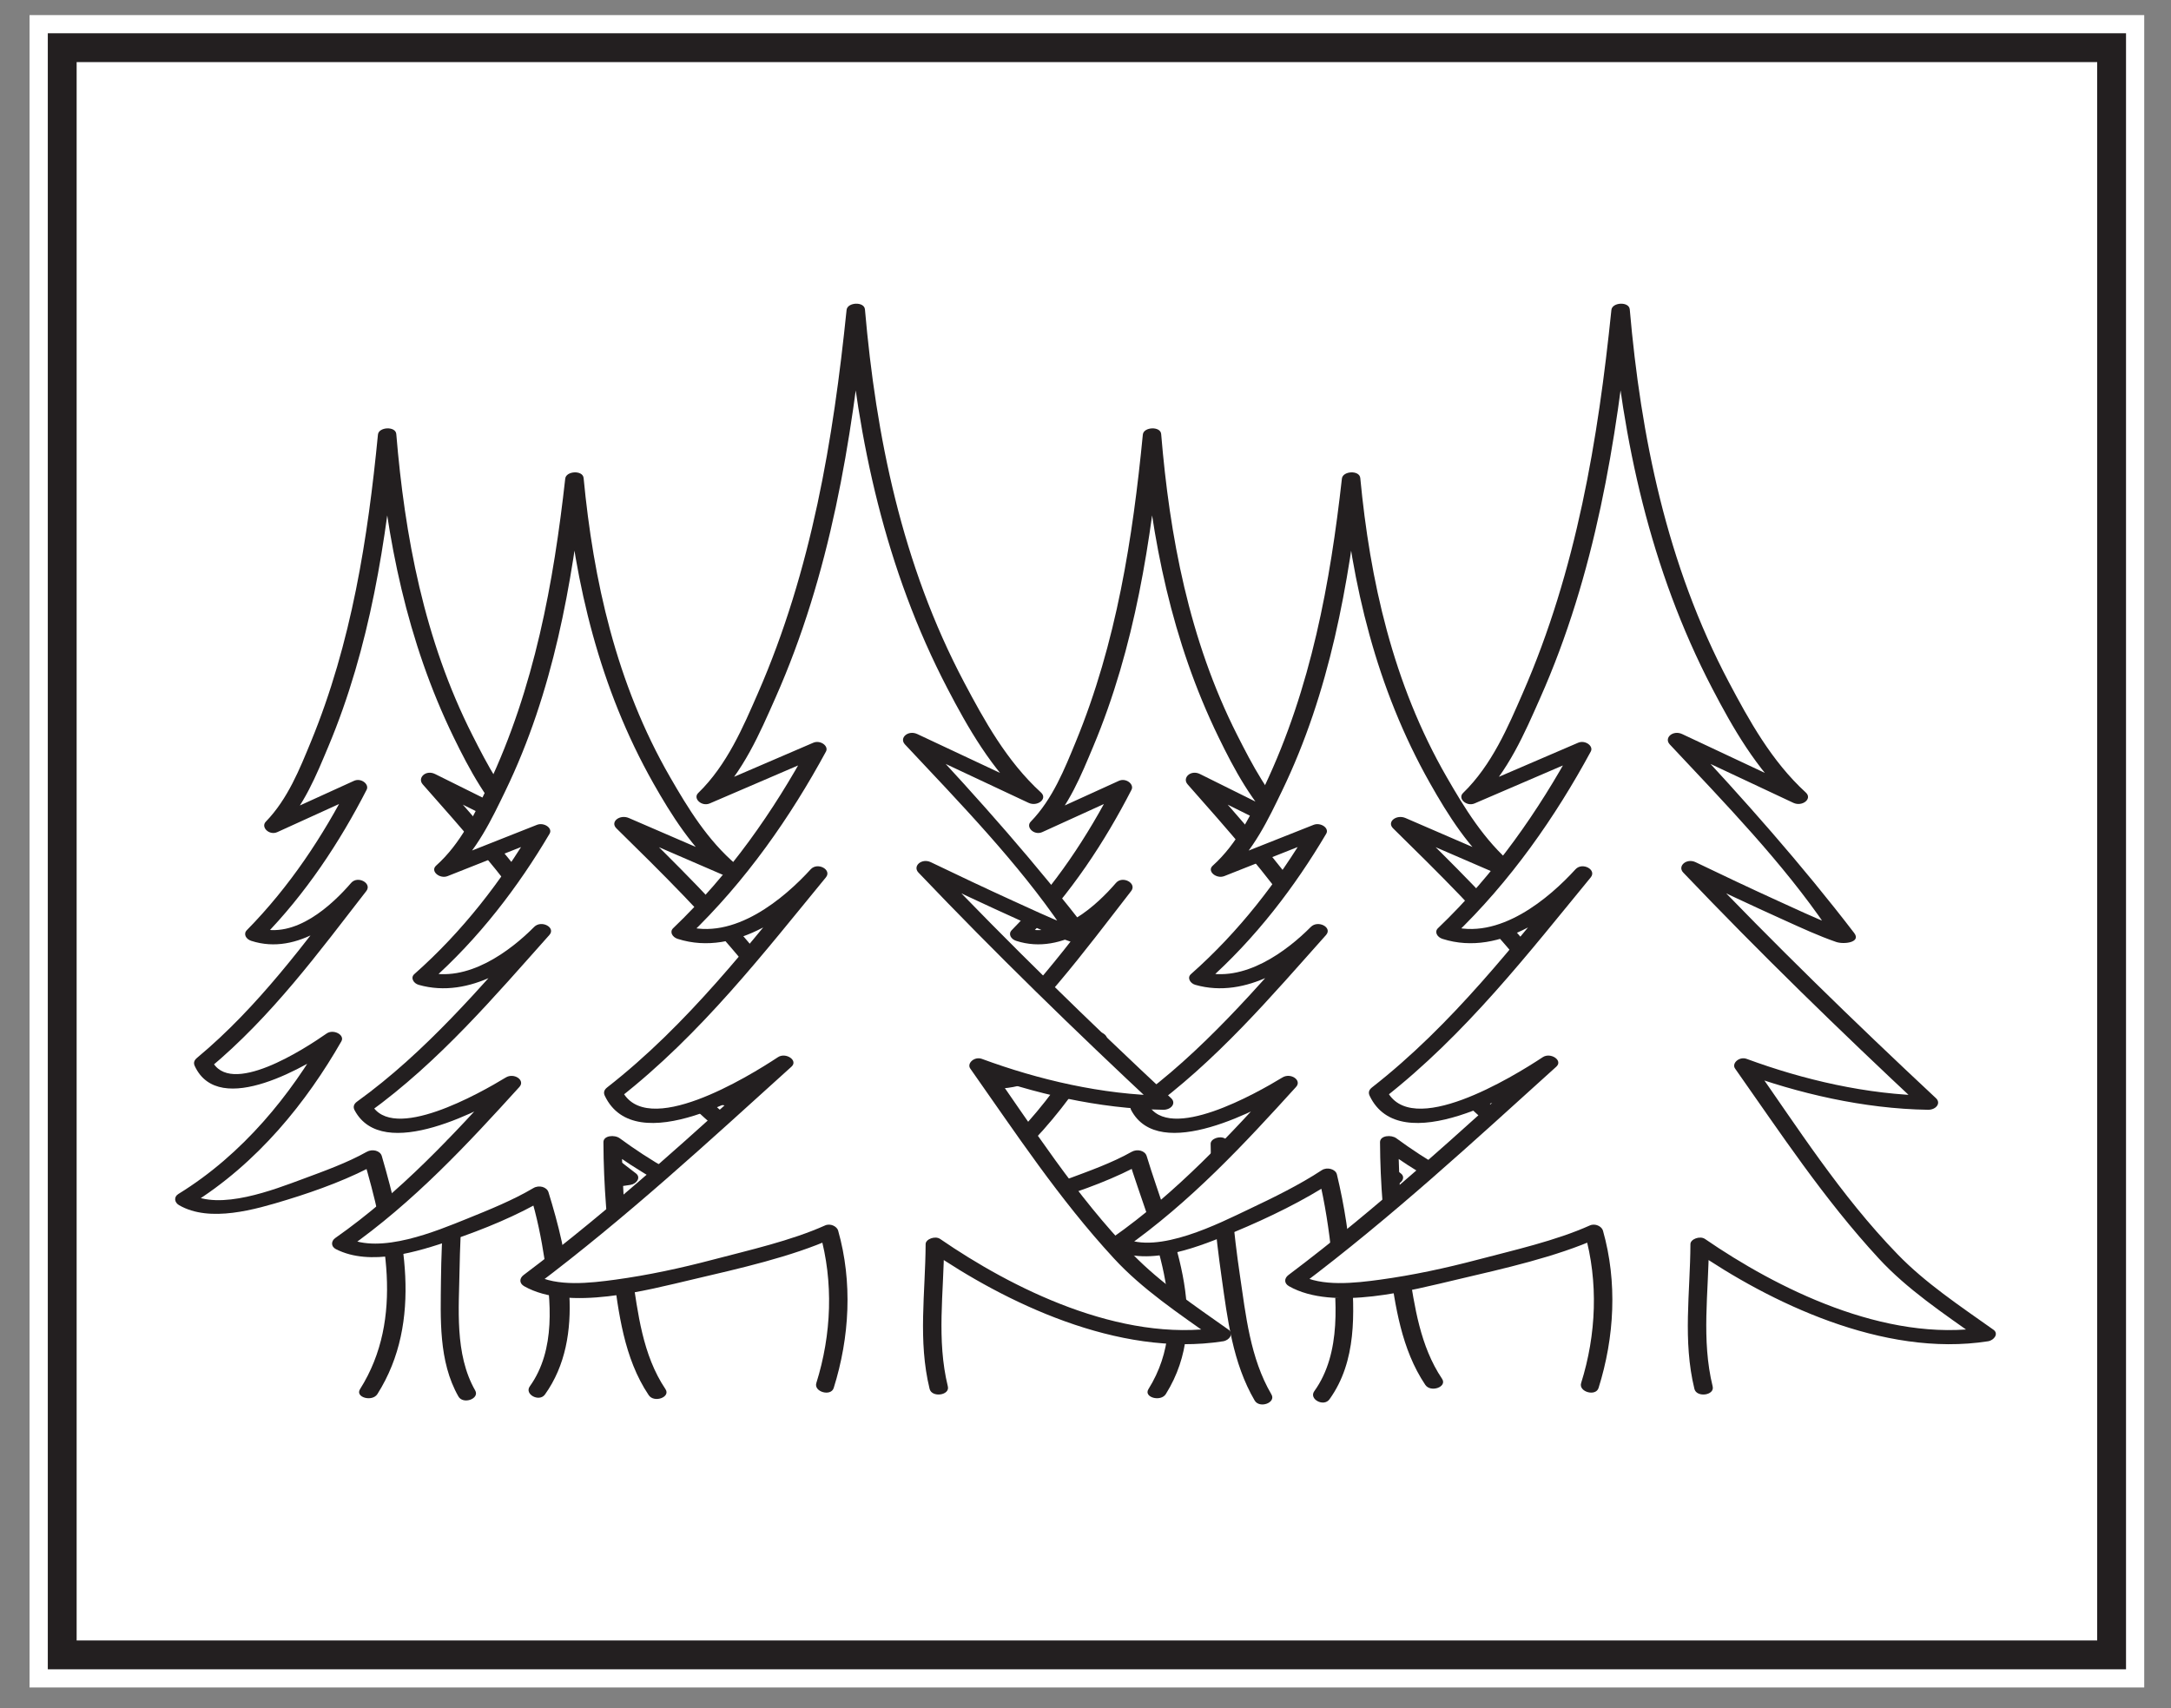 <?xml version="1.0" encoding="UTF-8"?>
<svg xmlns="http://www.w3.org/2000/svg" xmlns:xlink="http://www.w3.org/1999/xlink" width="225.859pt" height="177.725pt" viewBox="0 0 225.859 177.725" version="1.1">
<rect x="0" y="0" width="225.859" height="177.725" fill="#808080" stroke="none"/>
<g id="surface1">
<path style=" stroke:none;fill-rule:nonzero;fill:rgb(100%,100%,100%);fill-opacity:1;" d="M 223.074 175.57 L 3.074 175.57 L 3.074 1.57 L 223.074 1.57 Z M 223.074 175.57 "/>
<path style=" stroke:none;fill-rule:nonzero;fill:rgb(100%,100%,100%);fill-opacity:1;" d="M 6.473 4.961 L 219.68 4.961 L 219.68 172.18 L 6.473 172.18 Z M 6.473 4.961 "/>
<path style=" stroke:none;fill-rule:nonzero;fill:rgb(13.73%,12.16%,12.549%);fill-opacity:1;" d="M 221.18 3.461 L 4.973 3.461 L 4.973 173.68 L 221.18 173.68 Z M 218.18 170.68 L 7.973 170.68 L 7.973 6.461 L 218.18 6.461 Z M 218.18 170.68 "/>
<path style=" stroke:none;fill-rule:nonzero;fill:rgb(13.73%,12.16%,12.549%);fill-opacity:1;" d="M 121.289 145.039 C 126.215 137.145 121.688 128.203 119.293 120.277 C 119.121 119.715 118.32 119.504 117.719 119.844 C 115.707 120.984 113.297 121.84 111.059 122.672 C 108.09 123.77 102.426 125.992 99.309 124.188 C 99.332 124.574 99.355 124.965 99.379 125.348 C 106.41 121.023 111.508 114.598 115.086 108.34 C 115.473 107.668 114.262 107.039 113.559 107.527 C 111.27 109.125 103.426 114.238 101.582 110.293 C 101.5 110.586 101.418 110.879 101.336 111.168 C 107.852 105.754 112.793 99.004 117.68 92.707 C 118.309 91.902 116.793 91.066 116.102 91.859 C 114.195 94.07 110.297 97.789 106.379 96.512 C 106.531 96.879 106.684 97.25 106.836 97.621 C 111.414 92.965 114.938 87.574 117.719 82.164 C 118.008 81.594 117.145 80.902 116.398 81.242 C 113.469 82.578 110.535 83.914 107.605 85.246 C 108.008 85.613 108.406 85.973 108.812 86.332 C 111.203 83.867 112.508 80.582 113.715 77.715 C 118.094 67.301 119.754 56.211 120.812 45.355 C 120.176 45.375 119.539 45.395 118.902 45.414 C 119.785 56.027 121.902 66.699 126.777 76.711 C 128.379 80.008 130.281 83.586 133.164 86.387 C 133.598 86.031 134.027 85.672 134.457 85.309 C 131.25 83.719 128.047 82.125 124.844 80.535 C 123.875 80.051 122.957 80.938 123.555 81.609 C 127.695 86.285 131.859 91.016 135.34 96.004 C 135.945 96.875 136.812 97.723 137.316 98.609 C 137.867 99.59 137.668 100.91 137.762 101.949 C 138.094 105.703 140.539 108.961 143.438 111.914 C 143.711 111.512 143.988 111.109 144.266 110.711 C 139.285 110.602 134.301 109.363 129.879 107.641 C 128.91 107.266 128.332 108.277 128.805 108.805 C 133.34 113.887 138.555 118.691 144.258 123.031 C 144.449 122.633 144.641 122.234 144.828 121.832 C 138.789 122.824 132.211 121.496 127.461 118.469 C 126.934 118.129 125.949 118.465 125.949 119 C 125.973 123.66 126.441 128.328 127.098 132.957 C 127.695 137.168 128.234 141.797 130.527 145.711 C 131.035 146.578 132.781 145.945 132.273 145.082 C 130.051 141.293 129.602 136.777 128.996 132.703 C 128.332 128.207 127.895 123.66 127.871 119.137 C 127.367 119.316 126.863 119.492 126.355 119.668 C 131.473 122.934 138.668 124.344 145.16 123.277 C 145.824 123.172 146.277 122.496 145.73 122.082 C 140.027 117.742 134.812 112.941 130.277 107.855 C 129.922 108.246 129.566 108.633 129.207 109.02 C 133.77 110.789 138.945 112.062 144.086 112.172 C 144.945 112.191 145.43 111.496 144.91 110.965 C 141.633 107.629 139.805 104.375 139.562 100.238 C 139.43 98.008 137.879 96.48 136.512 94.57 C 133.082 89.77 129.035 85.184 125.027 80.66 C 124.594 81.016 124.164 81.375 123.738 81.738 C 126.941 83.328 130.145 84.922 133.348 86.512 C 134.277 86.973 135.32 86.098 134.637 85.434 C 131.969 82.848 130.258 79.523 128.719 76.492 C 123.68 66.543 121.68 55.738 120.801 45.156 C 120.73 44.32 118.969 44.41 118.895 45.215 C 117.844 55.969 116.164 66.879 111.906 77.207 C 110.773 79.953 109.523 83.133 107.23 85.492 C 106.68 86.055 107.586 86.961 108.434 86.574 C 111.367 85.242 114.297 83.906 117.223 82.57 C 116.785 82.266 116.348 81.961 115.906 81.656 C 113.18 86.961 109.746 92.211 105.254 96.777 C 104.867 97.172 105.156 97.707 105.711 97.887 C 110.602 99.484 115.262 95.508 117.68 92.707 C 117.156 92.426 116.629 92.145 116.102 91.859 C 111.309 98.039 106.477 104.742 100.09 110.047 C 99.766 110.316 99.68 110.578 99.84 110.922 C 102.383 116.375 111.629 110.867 114.805 108.648 C 114.297 108.375 113.789 108.102 113.281 107.832 C 109.836 113.852 104.891 120.07 98.133 124.227 C 97.633 124.535 97.719 125.109 98.203 125.391 C 101.402 127.242 106.148 125.836 109.426 124.832 C 112.676 123.84 116.137 122.562 118.965 120.965 C 118.441 120.82 117.918 120.676 117.395 120.535 C 119.707 128.195 124.246 136.891 119.477 144.531 C 118.945 145.387 120.758 145.887 121.289 145.039 "/>
<path style=" stroke:none;fill-rule:nonzero;fill:rgb(13.73%,12.16%,12.549%);fill-opacity:1;" d="M 127.523 124.133 C 127.605 124.133 127.613 124.043 127.539 124.043 C 127.461 124.043 127.449 124.133 127.523 124.133 "/>
<path style=" stroke:none;fill-rule:nonzero;fill:rgb(100%,100%,100%);fill-opacity:1;" d="M 137.52 145.168 C 142.215 139.062 138.137 122.312 138.137 122.312 C 138.074 122.367 121.605 132.422 116.305 129.371 C 123.238 124.598 134.047 112.664 134.047 112.664 C 134.047 112.664 121.012 120.648 118.555 115.188 C 124.668 110.871 137.164 96.863 137.164 96.863 C 137.164 96.863 130.418 103.746 124.684 101.777 C 131.605 95.801 137.066 86.484 137.066 86.484 L 126.957 90.488 C 126.957 90.488 137.113 81.5 140.562 49.863 C 143.234 79.207 156.727 90.488 156.727 90.488 L 145.668 85.711 C 145.668 85.711 157.516 97.328 160.395 101.645 C 164.453 104.191 158.648 107.516 168.535 116.016 C 160.781 116.016 151.711 112.91 151.711 112.91 C 151.711 112.91 159.762 120.785 169.48 127.133 C 158.129 128.988 144.535 118.902 144.535 118.902 C 144.535 125.273 145.75 138.988 149.148 143.77 "/>
<path style=" stroke:none;fill-rule:nonzero;fill:rgb(13.73%,12.16%,12.549%);fill-opacity:1;" d="M 138.312 145.586 C 141.18 141.598 140.898 136.566 140.605 132.172 C 140.383 128.832 139.875 125.473 139.082 122.184 C 138.949 121.641 138.07 121.383 137.512 121.75 C 135.184 123.281 132.508 124.59 129.902 125.824 C 126.918 127.238 120.438 130.578 116.855 128.766 C 116.879 129.152 116.902 129.543 116.93 129.926 C 123.852 125.07 129.5 118.965 134.836 113.086 C 135.469 112.387 134.273 111.582 133.418 112.102 C 130.758 113.723 121.582 118.941 119.426 114.871 C 119.344 115.164 119.262 115.453 119.176 115.746 C 126.512 110.453 132.293 103.621 137.953 97.281 C 138.652 96.496 137.121 95.688 136.371 96.441 C 133.93 98.898 129.418 102.348 125.02 101.09 C 125.172 101.461 125.324 101.828 125.477 102.199 C 130.641 97.633 134.73 92.23 137.973 86.742 C 138.32 86.148 137.383 85.531 136.656 85.82 C 133.285 87.156 129.914 88.488 126.543 89.828 C 126.941 90.188 127.348 90.551 127.746 90.91 C 130.41 88.527 131.98 85.172 133.371 82.297 C 138.355 71.988 140.305 60.812 141.527 49.93 C 140.891 49.949 140.254 49.973 139.617 49.992 C 140.641 60.742 143.148 71.551 148.773 81.496 C 150.609 84.75 152.828 88.301 155.988 90.965 C 156.414 90.605 156.848 90.25 157.273 89.891 C 153.59 88.297 149.906 86.703 146.219 85.109 C 145.285 84.707 144.234 85.5 144.934 86.188 C 149.594 90.762 154.281 95.395 158.293 100.316 C 159.051 101.246 160.086 102.172 160.734 103.109 C 161.34 103.988 161.191 105.215 161.27 106.172 C 161.598 110.184 164.438 113.52 167.801 116.492 C 168.074 116.09 168.348 115.688 168.621 115.285 C 162.941 115.191 157.227 113.973 152.043 112.219 C 151.113 111.902 150.414 112.84 150.973 113.383 C 156.309 118.582 162.391 123.41 168.926 127.734 C 169.055 127.293 169.184 126.855 169.312 126.41 C 160.57 127.633 151.301 122.867 145.27 118.43 C 144.738 118.039 143.57 118.133 143.57 118.836 C 143.59 123.141 143.957 127.445 144.57 131.723 C 145.148 135.816 145.781 140.363 148.277 144.082 C 148.844 144.922 150.59 144.297 150.023 143.453 C 147.727 140.035 147.172 135.898 146.566 132.141 C 145.867 127.781 145.516 123.367 145.492 118.973 C 144.93 119.105 144.363 119.242 143.801 119.379 C 150.32 124.18 160.164 129.18 169.648 127.855 C 170.539 127.734 170.645 126.938 170.035 126.531 C 163.625 122.297 157.676 117.527 152.445 112.434 C 152.09 112.82 151.73 113.207 151.375 113.598 C 156.688 115.395 162.613 116.652 168.441 116.75 C 169.258 116.762 169.855 116.059 169.27 115.543 C 165.633 112.328 163.375 109.145 163.09 104.902 C 162.941 102.594 161.273 101.207 159.727 99.309 C 155.73 94.406 151.043 89.789 146.406 85.234 L 145.117 86.312 C 148.801 87.906 152.484 89.496 156.168 91.09 C 157.074 91.48 158.238 90.672 157.457 90.016 C 154.395 87.434 152.328 84.008 150.516 80.863 C 144.883 71.098 142.523 60.312 141.516 49.734 C 141.434 48.895 139.695 48.988 139.605 49.793 C 138.395 60.586 136.414 71.547 131.562 81.785 C 130.246 84.559 128.727 87.773 126.164 90.07 C 125.531 90.637 126.543 91.477 127.371 91.152 C 130.742 89.816 134.109 88.484 137.48 87.148 C 137.043 86.84 136.605 86.535 136.164 86.23 C 132.988 91.605 128.957 96.883 123.895 101.355 C 123.48 101.723 123.812 102.312 124.352 102.465 C 129.703 103.996 134.949 100.305 137.953 97.281 C 137.426 97.004 136.898 96.723 136.371 96.441 C 130.812 102.672 125.133 109.426 117.93 114.625 C 117.598 114.867 117.512 115.184 117.684 115.504 C 120.609 121.027 131.004 115.449 134.668 113.223 C 134.199 112.895 133.727 112.57 133.254 112.242 C 128.02 118.016 122.477 124.043 115.68 128.809 C 115.234 129.121 115.215 129.699 115.75 129.969 C 119.562 131.898 125.012 129.602 128.438 128.172 C 132.016 126.684 135.66 124.906 138.758 122.871 C 138.234 122.727 137.707 122.582 137.184 122.438 C 137.848 125.184 138.262 127.965 138.559 130.742 C 139.023 135.125 139.613 140.738 136.73 144.746 C 136.141 145.566 137.715 146.418 138.312 145.586 "/>
<path style=" stroke:none;fill-rule:nonzero;fill:rgb(100%,100%,100%);fill-opacity:1;" d="M 38.359 144.785 C 43.414 137.23 40.305 125.66 38.77 120.406 C 38.715 120.461 23.793 127.84 19.18 124.789 C 28.16 119.449 34.609 108.086 34.609 108.086 C 34.609 108.086 23.273 116.07 21.137 110.609 C 26.457 106.293 37.32 92.285 37.32 92.285 C 37.32 92.285 31.457 99.168 26.469 97.199 C 32.488 91.227 37.238 81.91 37.238 81.91 L 28.445 85.914 C 28.445 85.914 37.277 76.918 40.281 45.285 C 42.602 74.629 54.328 85.914 54.328 85.914 L 44.715 81.133 C 44.715 81.133 55.02 92.75 57.523 97.066 C 61.055 99.613 56.004 102.938 64.598 111.441 C 57.859 111.441 49.969 108.332 49.969 108.332 C 49.969 108.332 56.973 116.207 65.422 122.555 C 55.551 124.41 47.336 119.07 47.336 119.07 C 47.336 125.438 45.605 140.195 48.562 144.977 "/>
<path style=" stroke:none;fill-rule:nonzero;fill:rgb(13.73%,12.16%,12.549%);fill-opacity:1;" d="M 39.266 145.039 C 44.074 137.43 42.02 128.195 39.719 120.277 C 39.555 119.715 38.742 119.508 38.145 119.844 C 36.133 120.977 33.727 121.84 31.484 122.672 C 28.516 123.77 22.855 125.992 19.734 124.188 C 19.758 124.574 19.781 124.965 19.809 125.348 C 26.836 121.023 31.934 114.598 35.516 108.34 C 35.898 107.668 34.684 107.039 33.984 107.527 C 31.695 109.125 23.852 114.238 22.012 110.293 C 21.926 110.586 21.844 110.879 21.762 111.168 C 28.277 105.754 33.219 99.004 38.109 92.707 C 38.734 91.902 37.223 91.066 36.531 91.859 C 34.621 94.074 30.723 97.789 26.805 96.512 C 26.957 96.879 27.109 97.25 27.262 97.621 C 31.84 92.965 35.367 87.574 38.145 82.164 C 38.434 81.594 37.57 80.902 36.824 81.242 C 33.895 82.578 30.961 83.914 28.031 85.246 C 28.434 85.613 28.836 85.973 29.234 86.332 C 31.629 83.867 32.934 80.582 34.141 77.715 C 38.52 67.301 40.18 56.211 41.242 45.355 C 40.602 45.375 39.965 45.395 39.328 45.414 C 40.211 56.027 42.328 66.699 47.199 76.711 C 48.805 80.008 50.707 83.586 53.594 86.387 C 54.023 86.031 54.453 85.672 54.883 85.309 C 51.676 83.719 48.473 82.125 45.27 80.535 C 44.301 80.051 43.387 80.938 43.98 81.609 C 48.125 86.285 52.281 91.023 55.766 96.004 C 56.375 96.875 57.242 97.723 57.742 98.609 C 58.293 99.59 58.098 100.91 58.188 101.949 C 58.52 105.703 60.965 108.961 63.863 111.914 C 64.141 111.512 64.414 111.109 64.688 110.711 C 59.711 110.602 54.727 109.363 50.305 107.641 C 49.34 107.266 48.762 108.277 49.23 108.805 C 53.77 113.887 58.98 118.691 64.684 123.031 C 64.875 122.633 65.062 122.234 65.254 121.832 C 59.215 122.824 52.637 121.496 47.891 118.469 C 47.355 118.125 46.379 118.469 46.379 119 C 46.352 123.738 45.918 128.469 45.875 133.211 C 45.84 137.121 45.602 141.633 47.691 145.293 C 48.188 146.16 49.93 145.531 49.434 144.664 C 47.27 140.875 47.75 136.047 47.812 132.023 C 47.879 127.727 48.273 123.434 48.297 119.137 C 47.793 119.316 47.289 119.492 46.785 119.668 C 51.898 122.934 59.094 124.344 65.59 123.277 C 66.25 123.172 66.703 122.496 66.156 122.082 C 60.453 117.742 55.238 112.934 50.703 107.855 C 50.348 108.246 49.992 108.633 49.633 109.02 C 54.195 110.789 59.371 112.062 64.508 112.172 C 65.375 112.191 65.855 111.496 65.336 110.965 C 62.059 107.629 60.23 104.375 59.988 100.238 C 59.855 98.008 58.309 96.48 56.941 94.57 C 53.508 89.77 49.465 85.184 45.453 80.66 C 45.023 81.016 44.594 81.375 44.164 81.738 C 47.363 83.328 50.57 84.922 53.777 86.512 C 54.703 86.973 55.742 86.098 55.066 85.434 C 52.395 82.848 50.684 79.523 49.148 76.492 C 44.109 66.543 42.105 55.738 41.227 45.156 C 41.16 44.32 39.395 44.41 39.32 45.215 C 38.27 55.969 36.59 66.879 32.332 77.207 C 31.199 79.953 29.945 83.133 27.652 85.492 C 27.105 86.059 28.012 86.961 28.855 86.574 C 31.789 85.242 34.723 83.906 37.652 82.57 C 37.215 82.266 36.773 81.961 36.336 81.656 C 33.609 86.961 30.172 92.211 25.68 96.777 C 25.293 97.172 25.582 97.707 26.133 97.887 C 31.027 99.484 35.688 95.508 38.109 92.707 C 37.582 92.426 37.059 92.145 36.531 91.859 C 31.734 98.039 26.902 104.738 20.516 110.047 C 20.191 110.316 20.105 110.578 20.266 110.922 C 22.809 116.375 32.059 110.867 35.234 108.648 C 34.723 108.375 34.215 108.102 33.703 107.832 C 30.262 113.852 25.316 120.07 18.555 124.227 C 18.059 124.535 18.145 125.109 18.629 125.391 C 21.828 127.242 26.574 125.836 29.855 124.832 C 33.105 123.84 36.559 122.562 39.395 120.965 C 38.867 120.82 38.344 120.676 37.82 120.535 C 40.055 128.219 42.129 137.137 37.457 144.531 C 36.914 145.387 38.73 145.887 39.266 145.039 "/>
<path style=" stroke:none;fill-rule:nonzero;fill:rgb(13.73%,12.16%,12.549%);fill-opacity:1;" d="M 137.754 124.133 C 137.832 124.133 137.84 124.043 137.766 124.043 C 137.688 124.043 137.676 124.133 137.754 124.133 "/>
<path style=" stroke:none;fill-rule:nonzero;fill:rgb(13.73%,12.16%,12.549%);fill-opacity:1;" d="M 167.477 113.383 C 167.629 113.383 167.656 113.203 167.5 113.203 C 167.344 113.203 167.316 113.383 167.477 113.383 "/>
<path style=" stroke:none;fill-rule:nonzero;fill:rgb(13.73%,12.16%,12.549%);fill-opacity:1;" d="M 47.953 124.133 C 48.027 124.133 48.039 124.043 47.961 124.043 C 47.887 124.043 47.871 124.133 47.953 124.133 "/>
<path style=" stroke:none;fill-rule:nonzero;fill:rgb(100%,100%,100%);fill-opacity:1;" d="M 55.906 144.664 C 60.598 138.562 56.113 124.172 56.113 124.172 C 56.051 124.23 40.812 132.422 35.504 129.367 C 42.441 124.602 53.246 112.664 53.246 112.664 C 53.246 112.664 40.211 120.648 37.758 115.188 C 43.867 110.867 56.363 96.863 56.363 96.863 C 56.363 96.863 49.617 103.746 43.887 101.777 C 50.805 95.801 56.27 86.484 56.27 86.484 L 46.156 90.488 C 46.156 90.488 56.316 81.496 59.766 49.863 C 62.438 79.207 75.926 90.488 75.926 90.488 L 64.871 85.707 C 64.871 85.707 76.719 97.324 79.598 101.645 C 83.656 104.191 77.852 107.516 87.738 116.02 C 79.984 116.02 70.91 112.91 70.91 112.91 C 70.91 112.91 78.965 120.785 88.684 127.133 C 77.332 128.988 63.734 118.902 63.734 118.902 C 63.734 125.273 64.957 140.059 68.359 144.84 "/>
<path style=" stroke:none;fill-rule:nonzero;fill:rgb(13.73%,12.16%,12.549%);fill-opacity:1;" d="M 56.695 145.086 C 61.004 139.066 59.031 130.422 57.062 124.047 C 56.891 123.496 56.082 123.258 55.488 123.613 C 53.379 124.863 50.918 125.859 48.566 126.809 C 45.391 128.09 39.559 130.539 36.059 128.766 C 36.078 129.152 36.105 129.543 36.129 129.926 C 43.055 125.07 48.703 118.965 54.039 113.086 C 54.668 112.387 53.477 111.586 52.625 112.102 C 49.961 113.723 40.785 118.941 38.629 114.871 C 38.547 115.164 38.465 115.453 38.383 115.746 C 45.711 110.449 51.496 103.617 57.152 97.281 C 57.855 96.496 56.32 95.688 55.574 96.438 C 53.133 98.898 48.621 102.348 44.223 101.09 C 44.375 101.461 44.527 101.828 44.676 102.195 C 49.844 97.633 53.934 92.23 57.176 86.742 C 57.523 86.148 56.582 85.531 55.859 85.82 C 52.484 87.156 49.113 88.492 45.742 89.824 C 46.145 90.188 46.547 90.551 46.945 90.91 C 49.613 88.527 51.18 85.172 52.574 82.297 C 57.559 71.988 59.508 60.812 60.727 49.93 C 60.094 49.953 59.453 49.969 58.816 49.988 C 59.844 60.742 62.352 71.551 67.973 81.496 C 69.816 84.746 72.031 88.301 75.188 90.965 C 75.617 90.605 76.047 90.246 76.477 89.887 C 72.793 88.297 69.109 86.703 65.422 85.109 C 64.484 84.703 63.434 85.5 64.133 86.188 C 68.793 90.762 73.48 95.395 77.496 100.316 C 78.254 101.246 79.289 102.168 79.938 103.113 C 80.539 103.988 80.391 105.215 80.469 106.176 C 80.797 110.184 83.637 113.52 87 116.492 C 87.277 116.09 87.555 115.688 87.828 115.285 C 82.148 115.195 76.426 113.973 71.246 112.219 C 70.312 111.902 69.613 112.84 70.176 113.383 C 75.512 118.582 81.59 123.414 88.129 127.734 C 88.258 127.293 88.387 126.855 88.516 126.41 C 79.773 127.633 70.5 122.867 64.473 118.43 C 63.941 118.039 62.773 118.133 62.777 118.836 C 62.793 123.32 63.168 127.809 63.777 132.27 C 64.352 136.508 64.895 141.301 67.488 145.156 C 68.051 145.996 69.797 145.367 69.23 144.527 C 66.84 140.973 66.363 136.574 65.77 132.664 C 65.082 128.129 64.715 123.543 64.695 118.973 C 64.129 119.109 63.562 119.242 63 119.379 C 69.523 124.18 79.367 129.18 88.852 127.855 C 89.742 127.73 89.848 126.938 89.234 126.531 C 82.828 122.297 76.879 117.527 71.648 112.434 C 71.289 112.82 70.934 113.207 70.578 113.598 C 75.887 115.395 81.816 116.652 87.648 116.75 C 88.461 116.762 89.059 116.059 88.473 115.543 C 84.836 112.328 82.578 109.145 82.297 104.902 C 82.141 102.594 80.477 101.203 78.93 99.309 C 74.93 94.406 70.25 89.793 65.605 85.238 C 65.176 85.594 64.746 85.953 64.316 86.312 C 68 87.902 71.684 89.496 75.371 91.094 C 76.273 91.48 77.441 90.676 76.66 90.016 C 73.598 87.434 71.531 84.008 69.719 80.867 C 64.082 71.098 61.727 60.309 60.715 49.734 C 60.637 48.895 58.898 48.988 58.805 49.793 C 57.598 60.586 55.617 71.551 50.762 81.785 C 49.449 84.559 47.93 87.777 45.367 90.066 C 44.734 90.637 45.746 91.48 46.57 91.152 C 49.941 89.816 53.316 88.484 56.684 87.148 C 56.246 86.844 55.805 86.535 55.367 86.23 C 52.195 91.605 48.16 96.883 43.098 101.355 C 42.684 101.723 43.012 102.312 43.555 102.465 C 48.906 103.996 54.152 100.305 57.152 97.281 C 56.629 97 56.102 96.723 55.574 96.438 C 50.012 102.664 44.336 109.426 37.133 114.625 C 36.801 114.867 36.715 115.18 36.887 115.504 C 39.812 121.031 50.211 115.449 53.871 113.223 C 53.398 112.898 52.926 112.57 52.457 112.242 C 47.219 118.016 41.68 124.039 34.879 128.809 C 34.434 129.121 34.414 129.699 34.953 129.969 C 38.539 131.789 43.445 130.23 46.953 129.043 C 50.316 127.906 53.82 126.465 56.734 124.734 C 56.211 124.586 55.688 124.445 55.164 124.301 C 55.859 126.551 56.316 128.848 56.668 131.137 C 57.309 135.293 57.848 140.43 55.117 144.242 C 54.527 145.066 56.102 145.914 56.695 145.086 "/>
<path style=" stroke:none;fill-rule:nonzero;fill:rgb(100%,100%,100%);fill-opacity:1;" d="M 85.832 144.156 C 88.555 136.086 86.242 128.16 86.242 128.16 C 86.176 128.23 61.172 137.027 55.094 133.227 C 63.043 127.289 81.555 110.555 81.555 110.555 C 81.555 110.555 66.613 120.504 63.793 113.699 C 70.805 108.32 85.129 90.867 85.129 90.867 C 85.129 90.867 77.395 99.445 70.824 96.992 C 78.758 89.547 85.023 77.941 85.023 77.941 L 73.426 82.93 C 73.426 82.93 85.074 71.727 89.031 32.316 C 92.094 68.871 107.559 82.93 107.559 82.93 L 94.883 76.977 C 94.883 76.977 108.469 91.445 111.773 96.824 C 116.426 100 96.285 90.312 96.285 90.312 C 109.859 104.555 109.766 104.141 121.105 114.734 C 112.215 114.734 101.812 110.855 101.812 110.855 C 117.445 133.055 117.918 132.32 127.086 138.828 C 114.07 141.137 97.258 129.508 97.258 129.508 C 97.258 137.445 96.203 138.645 97.66 144.379 "/>
<path style=" stroke:none;fill-rule:nonzero;fill:rgb(13.73%,12.16%,12.549%);fill-opacity:1;" d="M 86.734 144.41 C 88.395 139.129 88.707 133.375 87.195 128.035 C 87.074 127.602 86.395 127.246 85.832 127.5 C 82.301 129.086 77.961 130.062 74.113 131.074 C 70.816 131.941 67.445 132.672 64.012 133.141 C 61.434 133.492 57.906 133.906 55.641 132.625 C 55.668 133.012 55.691 133.398 55.715 133.785 C 65.199 126.652 73.762 118.73 82.344 110.977 C 83.062 110.324 81.742 109.457 80.934 109.992 C 77.828 112.047 67.145 118.59 64.664 113.383 C 64.582 113.676 64.5 113.965 64.418 114.258 C 72.934 107.602 79.473 99.133 85.918 91.289 C 86.578 90.488 85.055 89.664 84.34 90.445 C 81.672 93.371 76.363 97.969 71.16 96.301 C 71.312 96.672 71.465 97.039 71.617 97.41 C 77.605 91.688 82.262 84.953 85.93 78.191 C 86.238 77.621 85.348 76.961 84.609 77.277 C 80.746 78.941 76.879 80.605 73.012 82.266 C 73.418 82.625 73.816 82.988 74.219 83.352 C 77.324 80.336 79.07 76.219 80.652 72.652 C 86.387 59.742 88.605 45.906 89.996 32.387 C 89.359 32.402 88.719 32.426 88.082 32.445 C 89.242 45.762 92.074 59.184 98.574 71.645 C 100.664 75.66 103.148 80.039 106.824 83.406 C 107.258 83.043 107.684 82.688 108.113 82.328 C 103.887 80.344 99.664 78.359 95.434 76.375 C 94.477 75.926 93.512 76.773 94.148 77.453 C 99.906 83.59 105.938 89.812 110.5 96.52 C 110.828 97.004 111.098 97.312 111.578 97.703 C 109.789 96.238 113.449 97.051 112.125 96.625 C 111.73 96.5 111.344 96.344 110.965 96.191 C 109.062 95.418 107.215 94.562 105.367 93.715 C 102.504 92.41 99.664 91.066 96.84 89.707 C 95.891 89.254 94.91 90.109 95.551 90.785 C 103.516 99.141 111.797 107.207 120.367 115.207 C 120.641 114.809 120.918 114.402 121.191 114 C 114.648 113.898 108.023 112.336 102.145 110.168 C 101.379 109.887 100.559 110.633 100.941 111.176 C 105.641 117.844 110.164 124.73 115.891 130.934 C 118.836 134.133 122.617 136.656 126.348 139.301 C 126.539 138.898 126.727 138.504 126.918 138.105 C 116.523 139.734 105.203 133.988 97.809 128.906 C 97.285 128.547 96.301 128.922 96.297 129.438 C 96.273 134.512 95.484 139.48 96.711 144.504 C 96.938 145.438 98.836 145.184 98.609 144.25 C 97.414 139.359 98.191 134.516 98.215 129.574 C 97.711 129.754 97.207 129.93 96.703 130.109 C 104.477 135.453 116.332 141.262 127.25 139.551 C 127.898 139.449 128.387 138.754 127.82 138.352 C 124.297 135.855 120.727 133.473 117.855 130.512 C 111.887 124.359 107.414 117.254 102.684 110.543 C 102.281 110.875 101.879 111.211 101.477 111.547 C 107.484 113.762 114.316 115.363 121.012 115.465 C 121.844 115.477 122.398 114.781 121.836 114.258 C 113.27 106.258 104.988 98.191 97.023 89.836 C 96.594 90.195 96.164 90.551 95.734 90.91 C 99.184 92.57 102.656 94.203 106.164 95.785 C 107.891 96.566 109.625 97.371 111.457 98.004 C 112.266 98.281 114.086 98.055 113.328 97.07 C 107.918 90.012 101.875 83.168 95.617 76.504 C 95.188 76.859 94.758 77.223 94.328 77.578 C 98.555 79.562 102.781 81.547 107.008 83.531 C 107.926 83.961 109.02 83.113 108.297 82.453 C 104.715 79.18 102.379 74.91 100.316 71.016 C 93.809 58.73 91.125 45.332 89.984 32.188 C 89.91 31.348 88.156 31.438 88.074 32.246 C 86.695 45.676 84.453 59.316 78.84 72.145 C 77.332 75.594 75.641 79.594 72.637 82.508 C 72.055 83.074 73.004 83.953 73.84 83.59 C 77.707 81.93 81.57 80.266 85.441 78.602 C 84.996 78.297 84.559 77.992 84.121 77.688 C 80.508 84.34 75.934 90.93 70.035 96.57 C 69.633 96.953 69.949 97.504 70.492 97.68 C 76.648 99.652 82.727 94.789 85.918 91.289 C 85.395 91.008 84.867 90.727 84.34 90.445 C 77.992 98.176 71.559 106.586 63.168 113.137 C 62.84 113.395 62.762 113.676 62.922 114.012 C 66.109 120.699 78.152 113.773 82.18 111.113 L 80.766 110.133 C 72.289 117.793 63.836 125.621 54.465 132.664 C 54.02 133.004 54.012 133.527 54.535 133.824 C 59.168 136.449 67.297 134.234 72.113 133.105 C 76.887 131.984 82.32 130.773 86.66 128.824 C 86.203 128.648 85.75 128.469 85.293 128.289 C 86.734 133.371 86.508 138.867 84.926 143.898 C 84.641 144.812 86.445 145.328 86.734 144.41 "/>
<path style=" stroke:none;fill-rule:nonzero;fill:rgb(100%,100%,100%);fill-opacity:1;" d="M 178.457 144.379 C 174.559 138.426 175.605 136.512 175.605 128.574 C 175.605 128.574 183.559 133.922 193.223 135.211 L 193.223 127.254 C 186.27 119.496 181.383 110.855 181.383 110.855 C 181.383 110.855 186.84 112.883 193.223 114.004 L 193.223 107.801 C 188.293 103.199 185.586 100.52 175.859 90.309 C 175.859 90.309 196 100 191.344 96.828 C 188.043 91.445 174.461 76.977 174.461 76.977 L 187.133 82.93 C 187.133 82.93 171.668 68.871 168.605 32.316 C 164.648 71.727 153.004 82.93 153.004 82.93 L 164.598 77.941 C 164.598 77.941 158.332 89.547 150.398 96.988 C 156.973 99.445 164.703 90.867 164.703 90.867 C 164.703 90.867 150.379 108.32 143.367 113.695 C 146.184 120.504 161.129 110.555 161.129 110.555 C 161.129 110.555 141.395 128.219 133.441 134.156 C 139.523 137.961 165.75 128.227 165.816 128.16 C 165.816 128.16 165.066 135.852 164.18 144.156 "/>
<path style=" stroke:none;fill-rule:nonzero;fill:rgb(13.73%,12.16%,12.549%);fill-opacity:1;" d="M 166.305 144.41 C 167.965 139.129 168.277 133.375 166.762 128.035 C 166.641 127.602 165.961 127.246 165.398 127.5 C 161.867 129.086 157.527 130.062 153.68 131.074 C 150.383 131.941 147.016 132.672 143.578 133.141 C 141 133.492 137.473 133.906 135.211 132.625 C 135.234 133.012 135.258 133.398 135.281 133.785 C 144.77 126.652 153.332 118.73 161.914 110.977 C 162.629 110.324 161.312 109.457 160.5 109.992 C 157.395 112.047 146.711 118.59 144.234 113.383 C 144.148 113.676 144.066 113.965 143.984 114.258 C 152.5 107.602 159.043 99.133 165.488 91.289 C 166.145 90.488 164.621 89.664 163.906 90.445 C 161.238 93.371 155.934 97.969 150.73 96.301 C 150.879 96.672 151.031 97.039 151.184 97.41 C 157.172 91.688 161.832 84.953 165.496 78.191 C 165.809 77.621 164.918 76.961 164.18 77.277 C 160.312 78.941 156.449 80.605 152.582 82.266 C 152.984 82.625 153.383 82.988 153.785 83.352 C 156.891 80.336 158.637 76.219 160.219 72.652 C 165.957 59.742 168.176 45.906 169.562 32.387 C 168.926 32.402 168.285 32.426 167.652 32.445 C 168.809 45.762 171.645 59.184 178.141 71.645 C 180.234 75.66 182.715 80.039 186.391 83.406 C 186.824 83.043 187.254 82.688 187.68 82.328 C 183.457 80.344 179.23 78.359 175.004 76.375 C 174.047 75.926 173.078 76.773 173.715 77.453 C 179.473 83.59 185.508 89.812 190.066 96.52 C 190.395 97.004 190.668 97.312 191.145 97.703 C 189.355 96.238 193.016 97.051 191.691 96.625 C 191.297 96.5 190.914 96.344 190.531 96.191 C 188.629 95.418 186.781 94.562 184.934 93.715 C 182.07 92.41 179.23 91.066 176.406 89.707 C 175.461 89.254 174.477 90.109 175.117 90.785 C 183.086 99.141 191.367 107.207 199.934 115.207 C 200.211 114.809 200.484 114.402 200.762 114 C 194.215 113.898 187.59 112.336 181.711 110.168 C 180.949 109.887 180.125 110.633 180.508 111.176 C 185.207 117.844 189.73 124.73 195.457 130.934 C 198.402 134.133 202.184 136.656 205.914 139.301 C 206.105 138.898 206.297 138.504 206.484 138.105 C 196.094 139.734 184.773 133.988 177.379 128.906 C 176.852 128.547 175.867 128.922 175.863 129.438 C 175.84 134.512 175.051 139.48 176.277 144.504 C 176.504 145.438 178.406 145.184 178.176 144.25 C 176.98 139.359 177.758 134.516 177.781 129.574 C 177.281 129.754 176.773 129.93 176.27 130.109 C 184.043 135.453 195.898 141.262 206.82 139.551 C 207.465 139.449 207.953 138.754 207.391 138.352 C 203.867 135.855 200.293 133.473 197.426 130.512 C 191.457 124.359 186.98 117.254 182.25 110.543 C 181.848 110.875 181.445 111.211 181.043 111.547 C 187.051 113.762 193.883 115.363 200.578 115.465 C 201.41 115.477 201.965 114.781 201.406 114.258 C 192.84 106.258 184.555 98.191 176.59 89.836 C 176.16 90.195 175.73 90.551 175.301 90.91 C 178.75 92.57 182.223 94.203 185.73 95.785 C 187.457 96.566 189.195 97.371 191.023 98.004 C 191.836 98.281 193.652 98.055 192.898 97.07 C 187.484 90.012 181.441 83.168 175.188 76.504 C 174.754 76.859 174.324 77.223 173.895 77.578 C 178.121 79.562 182.352 81.547 186.574 83.531 C 187.492 83.961 188.586 83.113 187.863 82.453 C 184.285 79.18 181.949 74.91 179.883 71.016 C 173.375 58.73 170.695 45.332 169.551 32.188 C 169.477 31.348 167.723 31.438 167.641 32.246 C 166.262 45.676 164.02 59.316 158.406 72.145 C 156.902 75.594 155.211 79.594 152.207 82.508 C 151.621 83.074 152.57 83.953 153.41 83.59 C 157.273 81.93 161.141 80.266 165.008 78.602 C 164.566 78.297 164.129 77.992 163.688 77.688 C 160.074 84.34 155.504 90.93 149.602 96.57 C 149.199 96.953 149.516 97.504 150.059 97.68 C 156.215 99.652 162.293 94.789 165.488 91.289 C 164.961 91.008 164.434 90.727 163.906 90.445 C 157.559 98.176 151.125 106.586 142.738 113.137 C 142.41 113.395 142.332 113.676 142.492 114.012 C 145.676 120.699 157.723 113.773 161.75 111.113 L 160.332 110.133 C 151.855 117.793 143.402 125.621 134.035 132.664 C 133.59 133.004 133.578 133.527 134.105 133.824 C 138.734 136.449 146.863 134.234 151.68 133.105 C 156.457 131.984 161.887 130.773 166.227 128.824 C 165.77 128.648 165.316 128.469 164.863 128.289 C 166.301 133.371 166.074 138.867 164.492 143.898 C 164.207 144.812 166.012 145.328 166.305 144.41 "/>
</g>
</svg>
